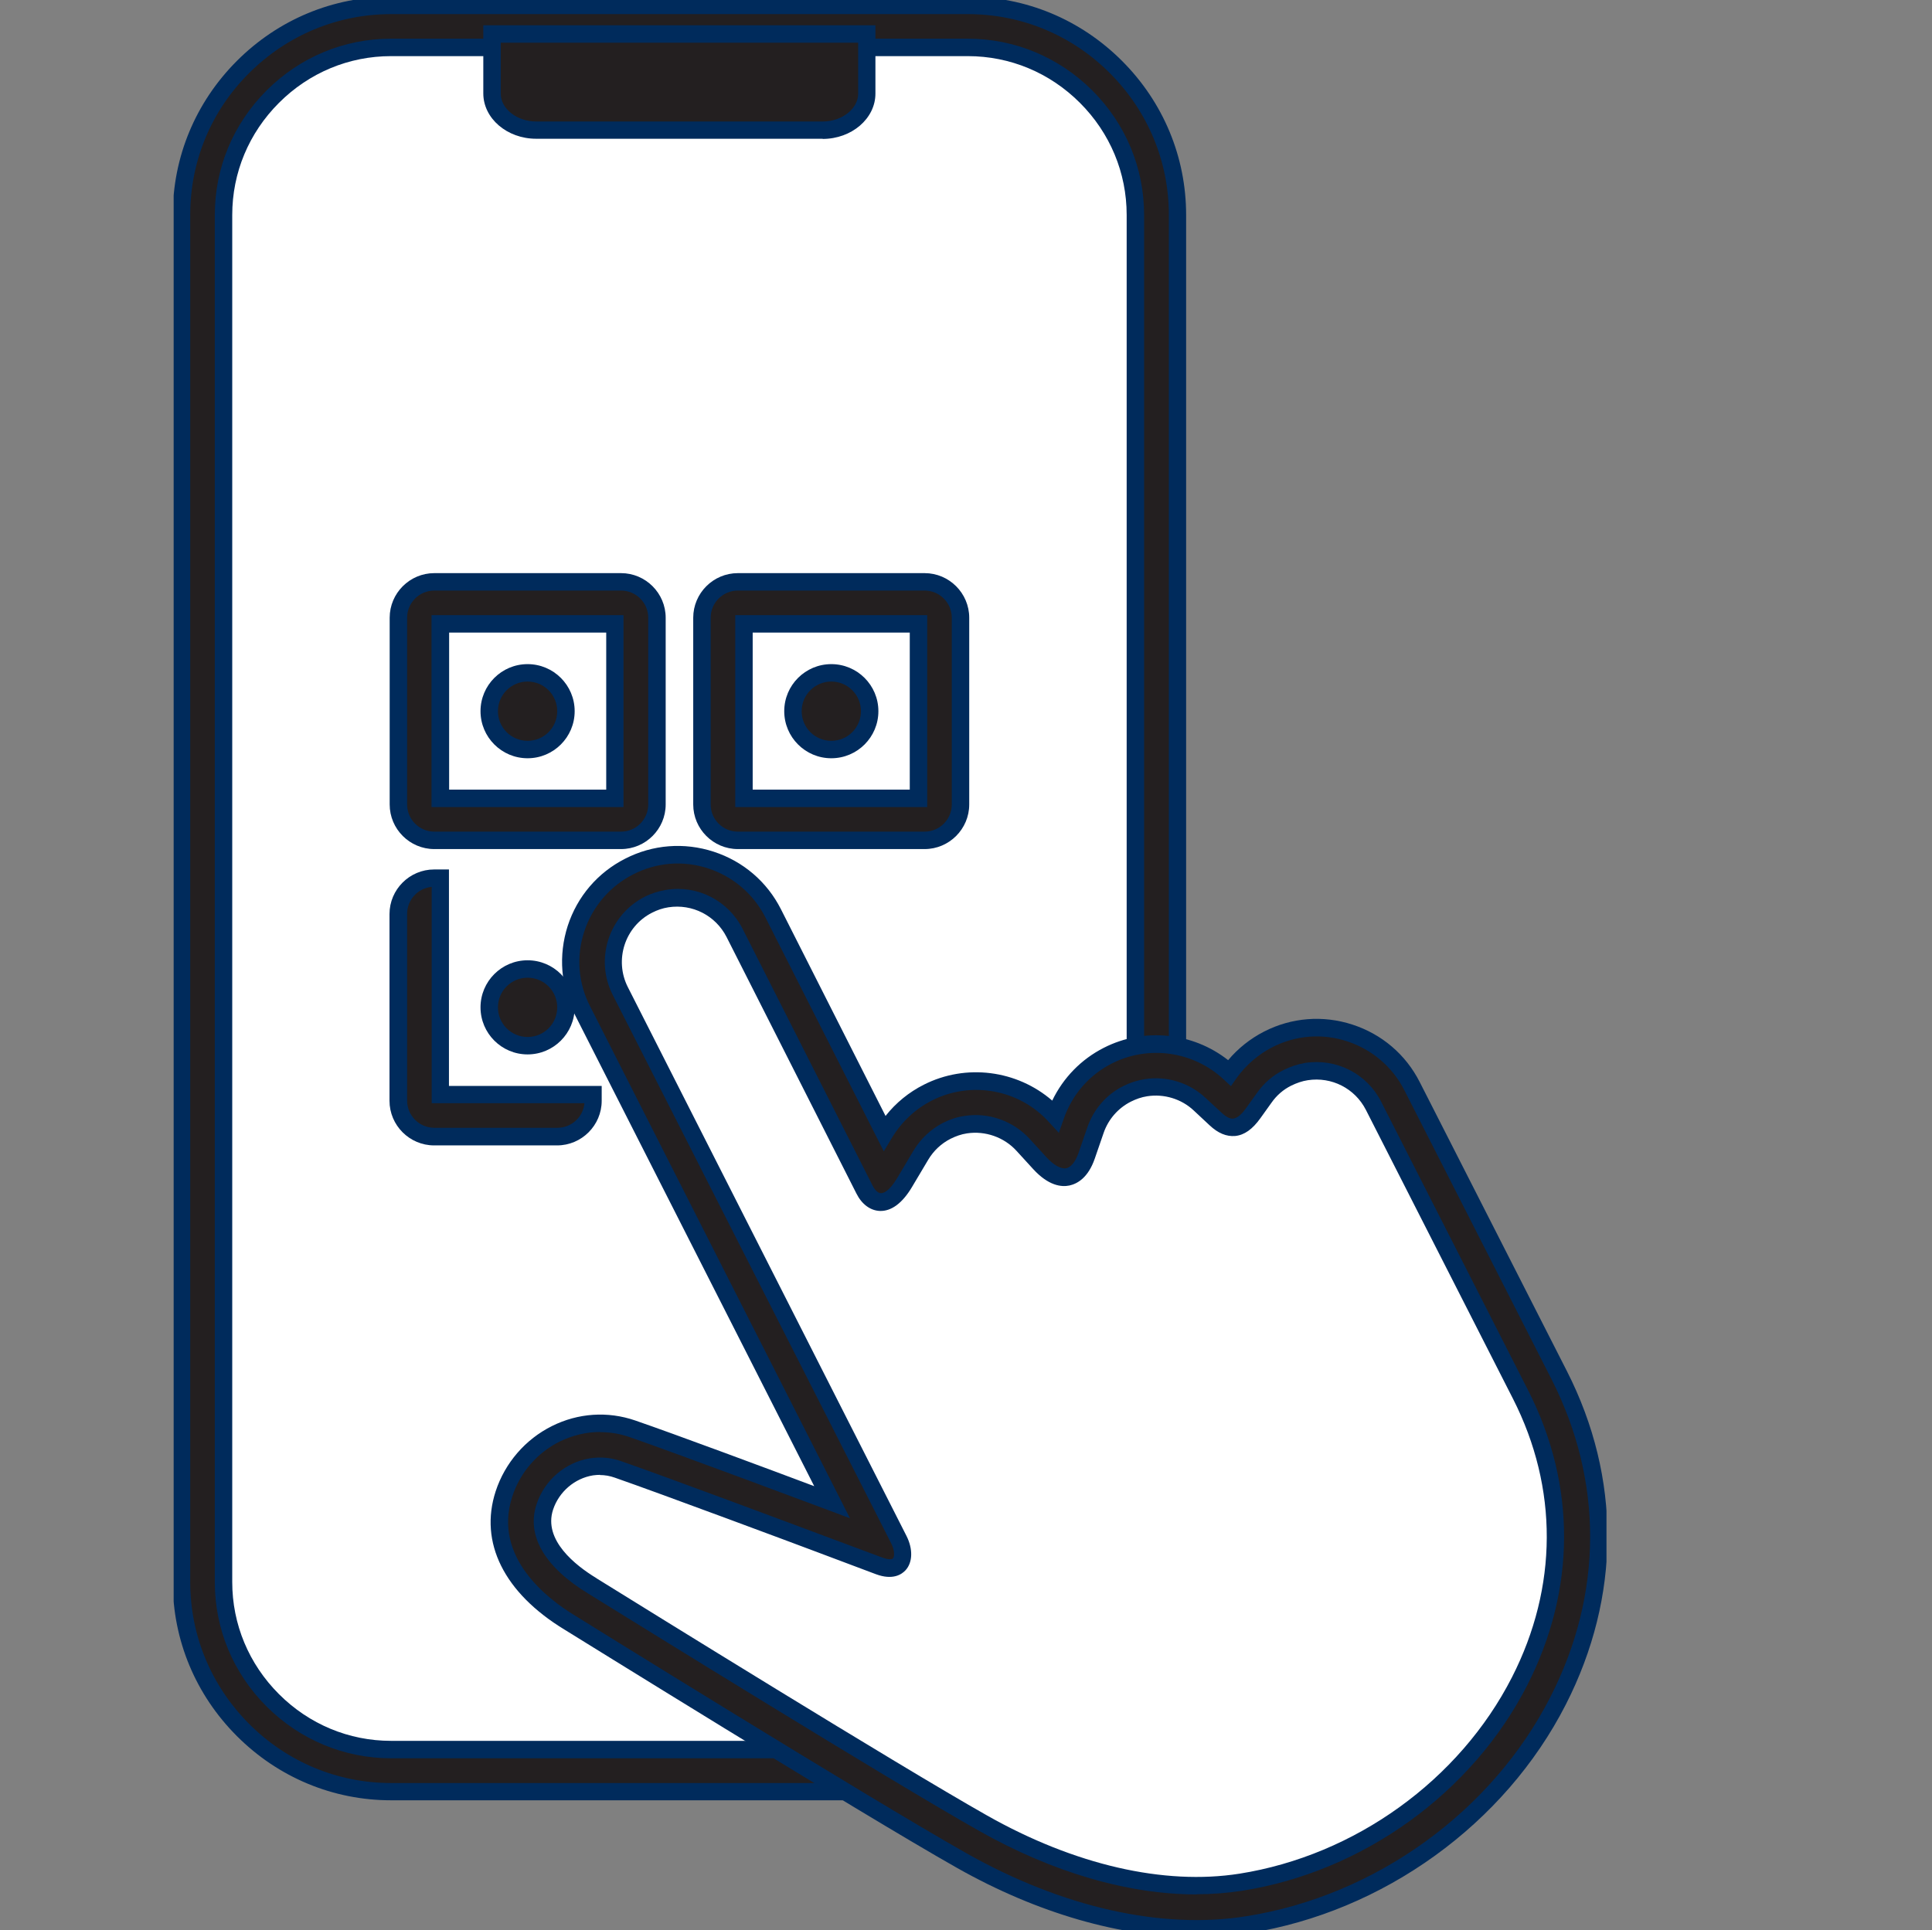 <?xml version="1.0" encoding="UTF-8"?>
<svg id="Layer_1" xmlns="http://www.w3.org/2000/svg" xmlns:xlink="http://www.w3.org/1999/xlink" version="1.1" viewBox="0 0 110.81 110.73">
  <rect x="0" y="0" width="110.81" height="110.73" fill="#808080" stroke="none"/>
  <!-- Generator: Adobe Illustrator 29.5.0, SVG Export Plug-In . SVG Version: 2.1.0 Build 137)  -->
  <defs>
    <style>
      .st0 {
        fill: none;
      }

      .st1 {
        fill: #231f20;
      }

      .st2 {
        clip-path: url(#clippath-1);
      }

      .st3 {
        clip-path: url(#clippath-2);
      }

      .st4 {
        fill: #fff;
      }

      .st5 {
        fill: #002b5c;
      }

      .st6 {
        clip-path: url(#clippath);
      }
    </style>
    <clipPath id="clippath">
      <rect class="st0" x="9.96" y="-.14" width="82.18" height="111.23"/>
    </clipPath>
    <clipPath id="clippath-1">
      <rect class="st0" x="9.96" y="-.14" width="82.18" height="111.23"/>
    </clipPath>
    <clipPath id="clippath-2">
      <rect class="st0" x="9.96" y="-.14" width="82.18" height="111.23"/>
    </clipPath>
  </defs>
  <g class="st6">
    <path class="st1" d="M22.43,102.78c-3.2,0-6.21-1.25-8.49-3.53-2.28-2.28-3.53-5.29-3.53-8.49V12.33c0-3.2,1.25-6.21,3.53-8.49C16.22,1.57,19.23.31,22.43.31h33.08c3.2,0,6.21,1.25,8.49,3.53,2.28,2.28,3.53,5.29,3.53,8.49v78.43c0,3.2-1.25,6.21-3.53,8.49-2.28,2.28-5.29,3.53-8.49,3.53H22.43Z"/>
    <path class="st5" d="M55.51,103.28H22.43c-3.33,0-6.47-1.31-8.84-3.68-2.37-2.37-3.68-5.51-3.68-8.84V12.33c0-3.33,1.31-6.47,3.68-8.84C15.96,1.12,19.1-.19,22.43-.19h33.08c3.33,0,6.47,1.31,8.84,3.68,2.37,2.37,3.68,5.51,3.68,8.84v78.43c0,3.33-1.31,6.47-3.68,8.84-2.37,2.37-5.51,3.68-8.84,3.68ZM22.43.81c-3.06,0-5.95,1.2-8.14,3.38s-3.38,5.07-3.38,8.14v78.43c0,3.06,1.2,5.95,3.38,8.14,2.18,2.18,5.07,3.39,8.14,3.39h33.08c3.06,0,5.95-1.2,8.14-3.39,2.18-2.18,3.39-5.07,3.39-8.14V12.33c0-3.06-1.2-5.95-3.39-8.14-2.18-2.18-5.07-3.38-8.14-3.38H22.43Z"/>
    <path class="st4" d="M22.43,100.37c-2.55,0-4.96-1-6.78-2.83-1.82-1.82-2.82-4.23-2.82-6.78V12.33c0-2.55,1-4.96,2.82-6.78,1.82-1.82,4.23-2.82,6.78-2.82h33.08c2.55,0,4.96,1,6.78,2.82,1.82,1.82,2.82,4.23,2.82,6.78v78.43c0,2.55-1,4.96-2.82,6.78-1.82,1.82-4.23,2.83-6.78,2.83H22.43Z"/>
    <path class="st5" d="M55.51,100.87H22.43c-2.69,0-5.22-1.06-7.14-2.97-1.92-1.92-2.97-4.45-2.97-7.14V12.33c0-2.69,1.05-5.22,2.97-7.14,1.92-1.92,4.45-2.97,7.14-2.97h33.08c2.69,0,5.22,1.06,7.14,2.97,1.92,1.92,2.97,4.45,2.97,7.14v78.43c0,2.69-1.06,5.22-2.97,7.14-1.92,1.92-4.45,2.97-7.14,2.97ZM22.43,3.22c-2.42,0-4.7.95-6.43,2.68-1.73,1.73-2.68,4.01-2.68,6.43v78.43c0,2.42.95,4.7,2.68,6.43,1.73,1.73,4.01,2.68,6.43,2.68h33.08c2.42,0,4.7-.95,6.43-2.68,1.73-1.73,2.68-4.01,2.68-6.43V12.33c0-2.42-.95-4.7-2.68-6.43-1.73-1.73-4.01-2.68-6.43-2.68H22.43Z"/>
    <path class="st1" d="M49.72,1.95v3.42c0,1.15-1.14,2.1-2.53,2.1h-16.44c-1.39,0-2.53-.94-2.53-2.1V1.95h21.49Z"/>
    <path class="st5" d="M47.19,7.96h-16.44c-1.67,0-3.03-1.17-3.03-2.6V1.45h22.49v3.92c0,1.43-1.36,2.6-3.03,2.6ZM28.72,2.45v2.92c0,.87.93,1.6,2.03,1.6h16.44c1.1,0,2.03-.73,2.03-1.6v-2.92h-20.49Z"/>
    <path class="st1" d="M72.72,59.63c-.91.46-1.66,1.13-2.22,1.92-1.83-1.71-4.61-2.19-6.97-.99-1.47.75-2.51,2.01-3.01,3.46-1.82-2-4.8-2.63-7.32-1.34-1.07.54-1.91,1.36-2.48,2.32l-6.38-12.61c-1.54-3.02-5.24-4.23-8.26-2.69-3.02,1.54-4.23,5.24-2.69,8.26l14.32,28.21s-8.58-3.21-11.46-4.21c-3.05-1.05-6.36.68-7.36,3.74-1,3.07.99,5.68,3.74,7.36,0,0,16.77,10.43,22.5,13.67,1.44.81,8.67,4.92,16.41,3.69,14.42-2.28,24.94-17.6,17.86-31.52-4.47-8.78-8.44-16.58-8.44-16.58-1.54-3.02-5.23-4.23-8.26-2.69"/>
    <path class="st5" d="M68.64,111.14c-4.35,0-9.12-1.37-13.73-3.97-5.68-3.21-22.36-13.58-22.53-13.68-3.47-2.11-4.91-5-3.95-7.94.53-1.62,1.7-2.98,3.23-3.74,1.5-.75,3.2-.86,4.77-.32,2.21.76,7.8,2.84,10.27,3.77l-13.74-27.07c-.8-1.58-.94-3.38-.4-5.07.55-1.69,1.72-3.06,3.3-3.86,1.58-.81,3.38-.95,5.07-.4,1.69.55,3.06,1.72,3.86,3.3l6,11.86c.59-.75,1.34-1.36,2.19-1.79,2.42-1.23,5.35-.84,7.37.91.63-1.31,1.66-2.37,2.96-3.03,2.31-1.18,5.11-.88,7.13.71.57-.68,1.28-1.24,2.06-1.64h0c1.58-.81,3.38-.95,5.07-.4,1.69.55,3.06,1.72,3.86,3.3l8.44,16.58c3.12,6.13,3.1,12.92-.06,19.12-3.5,6.87-10.47,11.9-18.17,13.12-.97.15-1.97.23-3,.23ZM34.42,82.15c-.79,0-1.58.19-2.32.55-1.29.64-2.28,1.79-2.72,3.16-1.14,3.49,2.09,5.9,3.53,6.78.17.11,16.83,10.46,22.49,13.66,5.51,3.12,11.22,4.41,16.09,3.63,7.39-1.17,14.08-5.99,17.44-12.59,3.01-5.9,3.03-12.37.06-18.21l-8.44-16.58c-.68-1.34-1.85-2.34-3.28-2.81-1.43-.47-2.96-.35-4.3.34h0c-.8.41-1.51,1.02-2.04,1.76l-.33.47-.42-.39c-1.73-1.61-4.3-1.98-6.41-.91-1.3.66-2.28,1.79-2.76,3.18l-.28.8-.57-.62c-1.7-1.88-4.47-2.38-6.72-1.23-.94.48-1.73,1.22-2.28,2.13l-.47.78-6.79-13.42c-.68-1.34-1.85-2.34-3.28-2.81-1.43-.47-2.96-.35-4.3.34-1.34.68-2.34,1.85-2.81,3.28-.47,1.43-.35,2.96.34,4.3l14.9,29.36-1.2-.45c-.08-.03-8.6-3.22-11.45-4.21-.55-.19-1.11-.28-1.67-.28Z"/>
    <path class="st4" d="M71.17,107.98c-4.43.7-9.68-.5-14.8-3.4-5.63-3.18-22.25-13.52-22.42-13.62h-.02c-1.29-.8-3.36-2.42-2.68-4.5.39-1.21,1.45-2.12,2.68-2.31.52-.08,1.03-.04,1.52.13,2.82.98,11.32,4.16,11.4,4.19,0,0,2.69,1.01,3.59,1.35,1.32.49,1.61-.56,1.13-1.51-4-7.87-15.98-31.48-15.98-31.48-.92-1.81-.2-4.03,1.61-4.95.35-.18.72-.3,1.09-.36,1.58-.25,3.13.54,3.85,1.97,0,0,5.59,11.04,7.45,14.72.43.86,1.35,1.21,2.3-.39.24-.4.94-1.58.94-1.58.36-.6.87-1.08,1.48-1.39.35-.18.71-.3,1.09-.36,1.21-.19,2.47.25,3.29,1.16,0,0,.72.79.96,1.05,1.07,1.18,2.16,1.09,2.68-.42.13-.37.51-1.48.51-1.48.31-.9.95-1.64,1.8-2.07.35-.18.71-.3,1.09-.36,1.11-.18,2.26.18,3.08.95,0,0,.68.63.9.85.84.79,1.52.56,2.16-.34.16-.22.63-.88.63-.88.35-.49.79-.88,1.32-1.14.35-.18.72-.3,1.09-.36,1.58-.25,3.12.54,3.85,1.97l8.44,16.58c2.68,5.27,2.66,11.1-.06,16.43-3.08,6.04-9.21,10.46-15.99,11.54"/>
    <path class="st5" d="M68.63,108.68c-3.92,0-8.26-1.26-12.5-3.66-5.2-2.94-19.55-11.84-22.38-13.59-2.53-1.54-3.56-3.34-2.98-5.12.45-1.39,1.66-2.43,3.08-2.65.6-.09,1.19-.04,1.76.16,2.68.93,10.51,3.86,11.39,4.19l3.62,1.35c.33.12.54.11.6.04.08-.1.11-.43-.1-.85l-15.98-31.48c-1.04-2.05-.22-4.57,1.83-5.62.39-.2.81-.33,1.24-.4,1.8-.29,3.55.61,4.38,2.23l7.45,14.72c.14.28.32.45.49.45.11,0,.44-.05.93-.87l.94-1.58c.41-.68.99-1.22,1.68-1.58.39-.2.81-.34,1.24-.4,1.38-.22,2.8.29,3.74,1.32l.96,1.05c.42.46.84.69,1.14.63.27-.06.52-.37.7-.88l.51-1.48c.36-1.03,1.09-1.87,2.05-2.35.39-.2.8-.33,1.23-.4,1.26-.2,2.57.2,3.5,1.08l.91.84c.26.25.5.37.68.34.27-.03.55-.34.73-.6l.63-.88c.4-.56.9-1,1.51-1.3.4-.2.81-.34,1.24-.41,1.8-.28,3.55.61,4.37,2.23l8.44,16.58c2.75,5.41,2.73,11.41-.06,16.88-3.15,6.18-9.42,10.71-16.36,11.8-.85.13-1.72.2-2.62.2ZM34.43,84.61c-.14,0-.28.01-.42.03-1.05.17-1.95.94-2.29,1.97-.57,1.75,1.3,3.2,2.46,3.91l.09.06c2.82,1.75,17.16,10.64,22.34,13.57,5.02,2.84,10.16,4.02,14.48,3.34h0c6.63-1.05,12.62-5.37,15.63-11.27,2.64-5.18,2.66-10.85.06-15.97l-8.44-16.58c-.63-1.23-1.96-1.91-3.33-1.7-.33.05-.64.16-.95.31-.46.23-.84.56-1.14.99l-.63.88c-.45.63-.92.97-1.45,1.02-.5.04-.98-.16-1.46-.61l-.91-.85c-.71-.67-1.71-.97-2.67-.82-.33.05-.64.16-.94.31-.73.37-1.29,1.01-1.56,1.79l-.51,1.48c-.38,1.1-1,1.44-1.45,1.54-.47.1-1.21.01-2.08-.94l-.96-1.05c-.71-.78-1.79-1.16-2.84-1-.33.05-.64.16-.94.31-.53.27-.97.68-1.28,1.2l-.94,1.58c-.55.92-1.18,1.38-1.83,1.36-.55-.02-1.04-.38-1.35-1l-7.45-14.72c-.63-1.23-1.96-1.91-3.33-1.7-.33.05-.65.16-.94.31-1.56.79-2.18,2.71-1.39,4.27l15.98,31.48c.38.75.36,1.52-.05,1.97-.22.24-.73.59-1.7.23l-3.59-1.35c-.9-.34-8.72-3.26-11.39-4.19-.28-.1-.57-.15-.86-.15Z"/>
    <rect class="st1" x="22.85" y="33.38" width="14.83" height="14.83" rx="2.06" ry="2.06"/>
    <path class="st5" d="M35.62,48.71h-10.71c-1.41,0-2.56-1.15-2.56-2.56v-10.71c0-1.41,1.15-2.56,2.56-2.56h10.71c1.41,0,2.56,1.15,2.56,2.56v10.71c0,1.41-1.15,2.56-2.56,2.56ZM24.91,33.88c-.86,0-1.56.7-1.56,1.56v10.71c0,.86.7,1.56,1.56,1.56h10.71c.86,0,1.56-.7,1.56-1.56v-10.71c0-.86-.7-1.56-1.56-1.56h-10.71Z"/>
  </g>
  <rect class="st4" x="25.26" y="35.8" width="10.01" height="10.01"/>
  <path class="st5" d="M35.76,46.3h-11.01v-11.01h11.01v11.01ZM25.76,45.3h9.01v-9.01h-9.01v9.01Z"/>
  <g class="st2">
    <path class="st1" d="M28.06,40.8c0-1.21.98-2.2,2.2-2.2s2.2.98,2.2,2.2-.99,2.2-2.2,2.2-2.2-.98-2.2-2.2"/>
    <path class="st5" d="M30.26,43.5c-1.49,0-2.7-1.21-2.7-2.7s1.21-2.7,2.7-2.7,2.7,1.21,2.7,2.7-1.21,2.7-2.7,2.7ZM30.26,39.1c-.94,0-1.7.76-1.7,1.7s.76,1.7,1.7,1.7,1.7-.76,1.7-1.7-.76-1.7-1.7-1.7Z"/>
    <path class="st1" d="M28.06,57.79c0-1.21.98-2.2,2.2-2.2s2.2.98,2.2,2.2-.99,2.2-2.2,2.2-2.2-.98-2.2-2.2"/>
    <path class="st5" d="M30.26,60.49c-1.49,0-2.7-1.21-2.7-2.7s1.21-2.7,2.7-2.7,2.7,1.21,2.7,2.7-1.21,2.7-2.7,2.7ZM30.26,56.09c-.94,0-1.7.76-1.7,1.7s.76,1.7,1.7,1.7,1.7-.76,1.7-1.7-.76-1.7-1.7-1.7Z"/>
    <rect class="st1" x="40.26" y="33.38" width="14.83" height="14.83" rx="2.06" ry="2.06"/>
    <path class="st5" d="M53.03,48.71h-10.71c-1.41,0-2.56-1.15-2.56-2.56v-10.71c0-1.41,1.15-2.56,2.56-2.56h10.71c1.41,0,2.56,1.15,2.56,2.56v10.71c0,1.41-1.15,2.56-2.56,2.56ZM42.32,33.88c-.86,0-1.56.7-1.56,1.56v10.71c0,.86.7,1.56,1.56,1.56h10.71c.86,0,1.56-.7,1.56-1.56v-10.71c0-.86-.7-1.56-1.56-1.56h-10.71Z"/>
  </g>
  <rect class="st4" x="42.67" y="35.8" width="10.01" height="10.01"/>
  <path class="st5" d="M53.18,46.3h-11.01v-11.01h11.01v11.01ZM43.17,45.3h9.01v-9.01h-9.01v9.01Z"/>
  <g class="st3">
    <path class="st1" d="M45.48,40.8c0-1.21.98-2.2,2.2-2.2s2.2.98,2.2,2.2-.98,2.2-2.2,2.2-2.2-.98-2.2-2.2"/>
    <path class="st5" d="M47.68,43.5c-1.49,0-2.7-1.21-2.7-2.7s1.21-2.7,2.7-2.7,2.7,1.21,2.7,2.7-1.21,2.7-2.7,2.7ZM47.68,39.1c-.94,0-1.7.76-1.7,1.7s.76,1.7,1.7,1.7,1.7-.76,1.7-1.7-.76-1.7-1.7-1.7Z"/>
    <path class="st1" d="M31.61,62.8h-6.35v-12.42h-.35c-1.13,0-2.06.93-2.06,2.06v10.71c0,1.13.93,2.06,2.06,2.06h7.06c1.13,0,2.06-.93,2.06-2.06v-.35h-2.41Z"/>
    <path class="st5" d="M31.96,65.71h-7.06c-1.41,0-2.56-1.15-2.56-2.56v-10.71c0-1.41,1.15-2.56,2.56-2.56h.85v12.42h8.76v.85c0,1.41-1.15,2.56-2.56,2.56ZM24.76,50.88c-.79.07-1.41.74-1.41,1.55v10.71c0,.86.7,1.56,1.56,1.56h7.06c.81,0,1.48-.62,1.55-1.41h-8.76v-12.41Z"/>
  </g>
</svg>